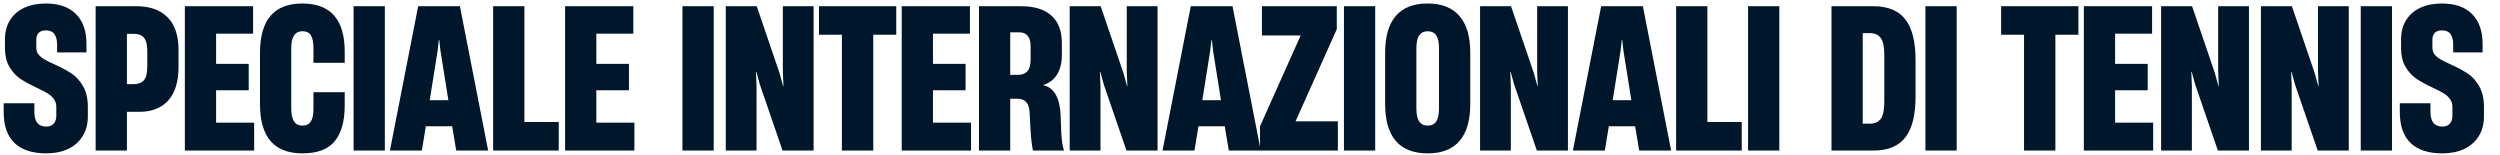 <svg width="631" height="39" viewBox="0 0 631 39" fill="none" xmlns="http://www.w3.org/2000/svg">
<path d="M11.687 38.711C8.191 38.711 5.521 37.845 3.675 36.114C1.846 34.366 0.931 31.744 0.931 28.249V26.069H8.673V28.249C8.673 30.715 9.669 31.948 11.662 31.948C12.479 31.948 13.107 31.703 13.549 31.213C13.989 30.724 14.21 30.07 14.21 29.253V26.975C14.21 26.191 13.989 25.513 13.549 24.942C13.124 24.37 12.577 23.888 11.907 23.496C11.254 23.104 10.347 22.639 9.188 22.099C7.521 21.316 6.158 20.572 5.096 19.87C4.051 19.151 3.144 18.155 2.377 16.881C1.625 15.607 1.25 13.998 1.25 12.055V9.947C1.25 8.037 1.682 6.403 2.548 5.048C3.414 3.675 4.622 2.638 6.174 1.936C7.726 1.234 9.522 0.882 11.564 0.882C14.912 0.882 17.468 1.789 19.233 3.602C20.997 5.415 21.862 7.963 21.829 11.246V13.23H14.406V11.246C14.406 10.086 14.177 9.204 13.72 8.6C13.279 7.979 12.56 7.669 11.564 7.669C10.764 7.669 10.159 7.881 9.751 8.306C9.359 8.731 9.163 9.286 9.163 9.972V12.079C9.163 12.732 9.359 13.304 9.751 13.794C10.159 14.268 10.666 14.676 11.27 15.019C11.874 15.362 12.716 15.778 13.793 16.268C15.525 17.052 16.946 17.812 18.056 18.547C19.183 19.282 20.147 20.344 20.948 21.732C21.764 23.104 22.172 24.868 22.172 27.024V29.376C22.172 31.303 21.732 32.969 20.849 34.374C19.984 35.779 18.759 36.857 17.174 37.608C15.59 38.343 13.761 38.711 11.687 38.711ZM24.141 1.569H34.456C37.837 1.569 40.45 2.499 42.296 4.362C44.142 6.207 45.064 8.984 45.064 12.691V16.783C45.064 20.621 44.191 23.488 42.443 25.383C40.712 27.277 38.294 28.224 35.191 28.224H32.03V38H24.141V1.569ZM33.721 21.242C34.864 21.242 35.722 20.924 36.293 20.287C36.881 19.649 37.175 18.482 37.175 16.783V12.887C37.175 11.303 36.898 10.184 36.342 9.531C35.803 8.878 34.97 8.551 33.843 8.551H32.03V21.242H33.721ZM46.656 1.569H63.88V8.502H54.545V16.122H62.777V22.785H54.545V30.968H64.149V38H46.656V1.569ZM76.3 38.711C72.756 38.711 70.085 37.673 68.288 35.599C66.508 33.525 65.618 30.413 65.618 26.265V13.402C65.618 9.221 66.5 6.093 68.264 4.019C70.044 1.928 72.723 0.882 76.3 0.882C83.438 0.882 87.006 4.925 87.006 13.01V15.852H79.117V12.177C79.117 10.756 78.913 9.686 78.505 8.967C78.113 8.249 77.386 7.889 76.324 7.889C74.446 7.889 73.507 9.319 73.507 12.177V27.367C73.507 30.258 74.438 31.703 76.3 31.703C77.28 31.703 77.99 31.369 78.431 30.699C78.889 30.029 79.117 28.951 79.117 27.465V23.276H87.006V26.608C87.006 30.593 86.165 33.606 84.483 35.648C82.817 37.69 80.089 38.711 76.3 38.711ZM89.246 1.569H97.135V38H89.246V1.569ZM105.547 1.569H116.082L123.211 38H115.151L114.122 31.875H107.482L106.478 38H98.417L105.547 1.569ZM113.166 25.285L111.182 12.863L110.863 10.046H110.765L110.447 12.863L108.462 25.285H113.166ZM124.467 1.569H132.356V30.797H141.029V38H124.467V1.569ZM142.628 1.569H159.851V8.502H150.517V16.122H158.749V22.785H150.517V30.968H160.121V38H142.628V1.569ZM172.25 1.569H180.139V38H172.25V1.569ZM183.185 1.569H191L196.758 18.449L197.64 21.683H197.738L197.591 18.008V1.569H205.357V38H197.517L191.784 21.316L190.902 18.106H190.804L190.951 21.732V38H183.185V1.569ZM212.495 8.771H206.713V1.569H226.215V8.771H220.409V38H212.495V8.771ZM227.593 1.569H244.816V8.502H235.482V16.122H243.714V22.785H235.482V30.968H245.086V38H227.593V1.569ZM247.093 1.569H257.677C261.091 1.569 263.663 2.361 265.395 3.945C267.142 5.513 268.016 7.816 268.016 10.854V13.843C268.016 15.803 267.616 17.445 266.816 18.767C266.015 20.09 264.848 20.981 263.312 21.438V21.487C266.04 22.124 267.502 24.639 267.698 29.033L267.869 33.59C267.984 35.632 268.22 37.102 268.58 38H260.715C260.421 36.595 260.209 34.693 260.078 32.291L259.858 28.127C259.776 27.032 259.474 26.224 258.951 25.701C258.445 25.178 257.677 24.917 256.648 24.917H254.982V38H247.093V1.569ZM256.991 18.89C257.988 18.89 258.755 18.596 259.294 18.008C259.85 17.404 260.127 16.383 260.127 14.945V11.785C260.127 10.527 259.882 9.613 259.392 9.041C258.919 8.453 258.2 8.159 257.236 8.159H254.982V18.89H256.991ZM269.991 1.569H277.807L283.564 18.449L284.446 21.683H284.544L284.397 18.008V1.569H292.164V38H284.324L278.591 21.316L277.709 18.106H277.611L277.758 21.732V38H269.991V1.569ZM300.551 1.569H311.086L318.216 38H310.155L309.126 31.875H302.487L301.482 38H293.422L300.551 1.569ZM308.171 25.285L306.186 12.863L305.868 10.046H305.77L305.451 12.863L303.467 25.285H308.171ZM318.026 31.875L328.292 8.943H318.516V1.569H337.406V7.375L326.993 30.625H337.675V38H318.026V31.875ZM339.211 1.569H347.1V38H339.211V1.569ZM360.363 38.711C356.786 38.711 354.099 37.665 352.302 35.575C350.506 33.484 349.607 30.372 349.607 26.24V13.329C349.607 9.229 350.497 6.134 352.278 4.043C354.074 1.936 356.753 0.882 360.314 0.882C363.891 0.882 366.578 1.936 368.374 4.043C370.187 6.134 371.094 9.229 371.094 13.329V26.24C371.094 30.356 370.195 33.468 368.399 35.575C366.602 37.665 363.923 38.711 360.363 38.711ZM360.363 31.703C361.31 31.703 362.021 31.36 362.494 30.674C362.968 29.972 363.205 28.87 363.205 27.367V12.201C363.205 10.699 362.968 9.604 362.494 8.918C362.021 8.232 361.31 7.889 360.363 7.889C359.415 7.889 358.697 8.232 358.207 8.918C357.733 9.604 357.496 10.699 357.496 12.201V27.367C357.496 28.87 357.733 29.972 358.207 30.674C358.697 31.36 359.415 31.703 360.363 31.703ZM373.571 1.569H381.386L387.144 18.449L388.026 21.683H388.124L387.977 18.008V1.569H395.743V38H387.903L382.17 21.316L381.288 18.106H381.19L381.337 21.732V38H373.571V1.569ZM404.131 1.569H414.666L421.795 38H413.735L412.706 31.875H406.066L405.062 38H397.001L404.131 1.569ZM411.75 25.285L409.766 12.863L409.447 10.046H409.349L409.031 12.863L407.046 25.285H411.75ZM423.051 1.569H430.94V30.797H439.613V38H423.051V1.569ZM441.212 1.569H449.101V38H441.212V1.569ZM462.268 1.569H472.803C476.511 1.569 479.214 2.679 480.913 4.901C482.628 7.106 483.485 10.536 483.485 15.191V24.402C483.485 29.025 482.628 32.447 480.913 34.668C479.214 36.889 476.519 38 472.828 38H462.268V1.569ZM471.921 31.213C473.179 31.213 474.102 30.813 474.69 30.013C475.294 29.196 475.596 27.784 475.596 25.774V13.794C475.596 11.785 475.294 10.38 474.69 9.58C474.102 8.763 473.179 8.355 471.921 8.355H470.157V31.213H471.921ZM485.98 1.569H493.869V38H485.98V1.569ZM510.865 8.771H505.083V1.569H524.585V8.771H518.779V38H510.865V8.771ZM525.963 1.569H543.186V8.502H533.852V16.122H542.084V22.785H533.852V30.968H543.456V38H525.963V1.569ZM545.463 1.569H553.279L559.036 18.449L559.918 21.683H560.016L559.869 18.008V1.569H567.636V38H559.796L554.063 21.316L553.181 18.106H553.083L553.23 21.732V38H545.463V1.569ZM570.658 1.569H578.473L584.231 18.449L585.113 21.683H585.211L585.064 18.008V1.569H592.83V38H584.99L579.257 21.316L578.375 18.106H578.277L578.424 21.732V38H570.658V1.569ZM595.853 1.569H603.742V38H595.853V1.569ZM616.465 38.711C612.97 38.711 610.299 37.845 608.454 36.114C606.624 34.366 605.71 31.744 605.71 28.249V26.069H613.452V28.249C613.452 30.715 614.448 31.948 616.441 31.948C617.257 31.948 617.886 31.703 618.327 31.213C618.768 30.724 618.989 30.07 618.989 29.253V26.975C618.989 26.191 618.768 25.513 618.327 24.942C617.903 24.37 617.355 23.888 616.686 23.496C616.032 23.104 615.126 22.639 613.966 22.099C612.3 21.316 610.936 20.572 609.875 19.87C608.829 19.151 607.923 18.155 607.155 16.881C606.404 15.607 606.028 13.998 606.028 12.055V9.947C606.028 8.037 606.461 6.403 607.327 5.048C608.192 3.675 609.401 2.638 610.953 1.936C612.504 1.234 614.301 0.882 616.343 0.882C619.691 0.882 622.247 1.789 624.011 3.602C625.775 5.415 626.641 7.963 626.608 11.246V13.23H619.185V11.246C619.185 10.086 618.956 9.204 618.499 8.6C618.058 7.979 617.339 7.669 616.343 7.669C615.542 7.669 614.938 7.881 614.53 8.306C614.138 8.731 613.942 9.286 613.942 9.972V12.079C613.942 12.732 614.138 13.304 614.53 13.794C614.938 14.268 615.444 14.676 616.049 15.019C616.653 15.362 617.494 15.778 618.572 16.268C620.304 17.052 621.725 17.812 622.835 18.547C623.962 19.282 624.926 20.344 625.726 21.732C626.543 23.104 626.951 24.868 626.951 27.024V29.376C626.951 31.303 626.51 32.969 625.628 34.374C624.763 35.779 623.538 36.857 621.953 37.608C620.369 38.343 618.54 38.711 616.465 38.711Z" fill="#00172B"/>
</svg>
